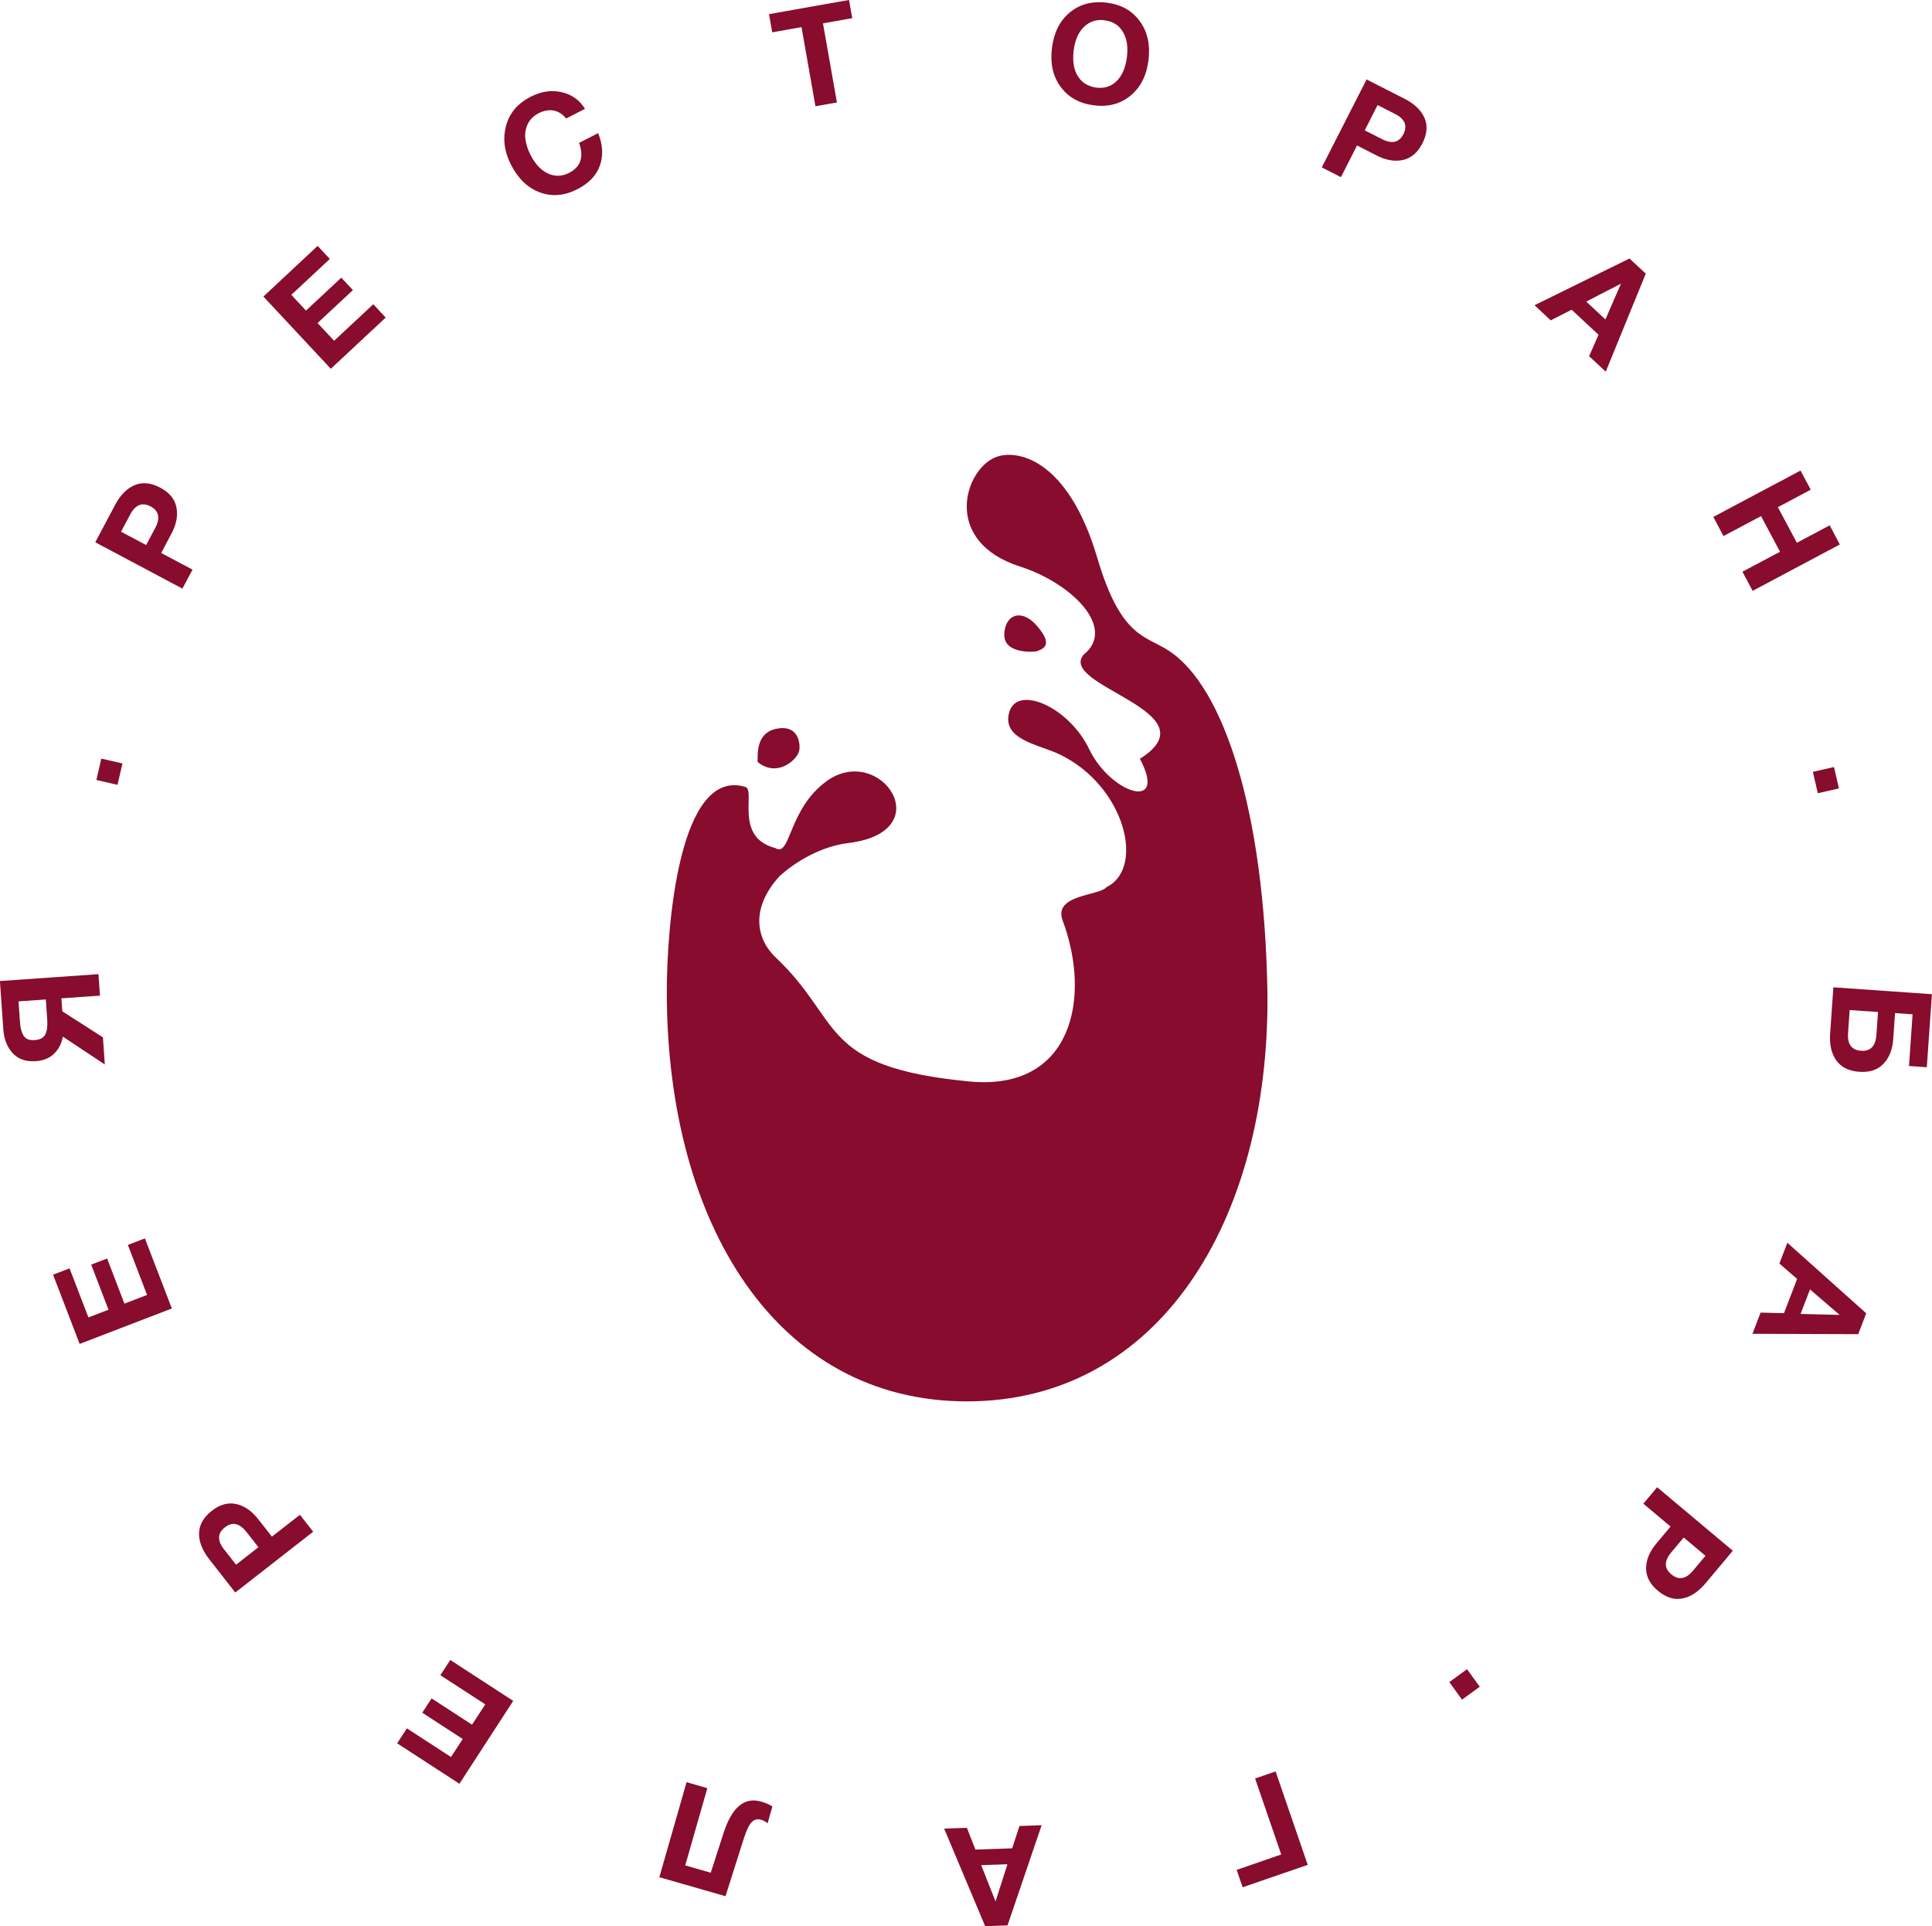 <?xml version="1.0" encoding="UTF-8"?> <svg xmlns="http://www.w3.org/2000/svg" id="_Слой_2" data-name="Слой 2" viewBox="0 0 215.86 215.19"><defs><style> .cls-1, .cls-2 { fill: #870c2d; stroke-width: 0px; } .cls-2 { fill-rule: evenodd; } </style></defs><g id="_Слой_1-2" data-name="Слой 1"><path class="cls-2" d="M84.64,85.12c.07-.53-.33-3.16,2.04-3.69,2.37-.53,2.76,1.38,2.63,2.37-.13.99-2.43,3.16-4.67,1.32"></path><path class="cls-2" d="M92.33,87.29c-4.29,3.11-3.97,8.54-5.71,7.45-4.66-1.19-2.13-6.46-3.35-6.83-7.42-2.22-8.78,15.63-8.77,23.04.05,25.78,12.25,45.61,33.54,45.61s33.82-19.97,33.57-45.61c-.34-20.6-4.96-34.15-10.88-38.16-2.7-1.83-5.45-1.38-8.14-10.49-3.28-11.1-9.06-12.22-11.45-11.18-3.45,1.51-5.82,9.39,2.82,12.17,5.87,1.89,10.8,6.9,7.12,9.84-2.98,3.52,14.63,6.38,6.28,11.64,3.13,5.91-3.17,3.93-5.6-.94-2.22-4.8-8.08-7.39-8.99-4.29-.91,3.1,3.31,3.63,5.62,4.74,7.31,3.52,9.59,12.72,5.23,14.83-.79.99-5.98.8-4.89,3.73,3.24,8.68,1.05,19.07-10.42,17.98-16.92-1.62-14.09-6.72-21.61-13.82-2.23-2.1-2.87-5.52.38-9.1,1.81-1.67,4.74-3.36,7.66-3.71,10.4-1.25,3.61-11.27-2.41-6.91"></path><path class="cls-1" d="M11.32,84.75l2.36.54-.55,2.39-2.36-.54.55-2.39ZM5.12,111.66l-3.05.21.17,2.4c.04.62.18,1.1.41,1.46.23.35.64.51,1.21.47.62-.04,1.02-.26,1.21-.65.19-.39.25-.92.21-1.59l-.16-2.29ZM6.96,112.98l4.54,2.91.21,3.03-4.69-3.11c-.14.78-.47,1.41-.98,1.91-.51.5-1.19.77-2.03.83-1.11.08-1.98-.22-2.6-.9-.62-.68-.96-1.56-1.04-2.65l-.38-5.4,11.01-.77.17,2.4-4.31.3.1,1.44ZM5.92,142.41l1.85-.71,2.11,5.48,2.24-.86-1.93-5.04,1.78-.68,1.93,5.04,2.53-.97-2.14-5.59,1.9-.73,3.01,7.83-10.3,3.96-2.97-7.73ZM26.37,174.81l2.5-1.96-1.33-1.7c-.78-.99-1.58-1.17-2.41-.52-.84.66-.87,1.48-.1,2.46l1.34,1.71ZM26.29,177.92l-2.93-3.75c-.76-.98-1.14-1.94-1.12-2.88.02-.94.49-1.77,1.42-2.5.91-.71,1.82-.97,2.74-.76.91.2,1.73.77,2.45,1.69l1.53,1.95,3.13-2.44,1.48,1.89-8.7,6.79ZM44.38,194.75l1.08-1.66,4.93,3.2,1.31-2.01-4.52-2.94,1.04-1.6,4.52,2.94,1.48-2.27-5.02-3.26,1.11-1.7,7.03,4.57-6.01,9.26-6.94-4.51ZM73.67,209.71l3.04-10.61,2.32.67-2.47,8.63,2.85.82,1.44-4.46c.93-2.86,2.33-4.03,4.19-3.49.52.15.94.33,1.26.55l-.54,1.88c-.2-.19-.46-.33-.77-.41-.37-.11-.7-.02-.99.26-.29.28-.6.91-.91,1.89l-2.03,6.4-7.39-2.12ZM109.63,208.38l1.6,4.05,1.33-4.16-2.93.1ZM110.07,215.19l-4.58-10.9,2.54-.09.95,2.43,4.11-.14.81-2.49,2.48-.09-3.81,11.19-2.49.09ZM138.84,210.85l-.67-1.95,4.98-1.72-2.92-8.49,2.29-.79,3.59,10.44-7.27,2.5ZM205.46,88.08l-2.36.54-.55-2.39,2.36-.54.55,2.39ZM205.56,60.83l-9.74,5.18-1.14-2.14,4.2-2.23-2.12-3.98-4.2,2.23-1.13-2.14,9.74-5.18,1.14,2.14-3.67,1.95,2.12,3.98,3.67-1.95,1.13,2.14ZM179.37,35.69l1.74-4-3.88,2,2.14,2ZM183.88,30.57l-4.47,10.95-1.86-1.73,1.05-2.39-3-2.8-2.34,1.19-1.81-1.69,10.61-5.22,1.83,1.7ZM153.92,11.73l-1.44,2.83,1.92.98c1.12.57,1.92.39,2.4-.55.48-.95.17-1.71-.95-2.27l-1.93-.98ZM152.68,8.87l4.24,2.16c1.1.56,1.85,1.27,2.23,2.13.38.86.3,1.82-.23,2.86-.53,1.03-1.25,1.65-2.16,1.85-.91.2-1.89.04-2.93-.49l-2.21-1.13-1.8,3.54-2.14-1.09,5.01-9.83ZM123.39,2.26c-.9-.11-1.66.14-2.29.75-.62.61-1,1.49-1.14,2.62-.14,1.18,0,2.14.46,2.87.45.73,1.14,1.16,2.08,1.29.91.11,1.67-.14,2.28-.75.61-.61.98-1.5,1.13-2.67.14-1.15-.01-2.09-.46-2.83-.45-.74-1.13-1.16-2.05-1.27ZM123.66.3c1.6.2,2.83.89,3.69,2.07.86,1.18,1.18,2.63.97,4.34-.21,1.71-.87,3.03-1.99,3.96-1.12.93-2.48,1.3-4.09,1.1-1.62-.2-2.86-.89-3.73-2.06-.87-1.17-1.19-2.62-.98-4.33.21-1.73.88-3.07,2-3.99,1.12-.93,2.5-1.29,4.14-1.09ZM94.86,0l.36,2.03-3.27.58,1.56,8.84-2.4.42-1.56-8.84-3.27.58-.36-2.03,8.93-1.58ZM66.83,14.88c.52,1.29.59,2.49.2,3.6-.38,1.11-1.23,2-2.55,2.67-1.43.73-2.82.84-4.17.34-1.35-.5-2.42-1.53-3.22-3.09-.75-1.47-.93-2.92-.55-4.35.38-1.42,1.31-2.51,2.77-3.25,1.17-.6,2.32-.76,3.45-.5,1.13.26,2,.88,2.6,1.86l-2.11,1.08c-.39-.49-.85-.78-1.38-.89-.53-.1-1.09,0-1.67.29-.6.31-1.02.73-1.26,1.27-.24.54-.32,1.1-.23,1.68.08.57.27,1.15.57,1.73.52,1.01,1.16,1.7,1.94,2.06.78.36,1.56.34,2.35-.06,1.32-.67,1.69-1.79,1.13-3.36l2.14-1.09ZM35.5,27.48l1.35,1.45-4.3,4.01,1.64,1.76,3.94-3.68,1.3,1.39-3.95,3.68,1.85,1.98,4.38-4.08,1.38,1.49-6.13,5.72-7.53-8.07,6.05-5.65ZM13.52,59.4l2.81,1.49,1.01-1.9c.59-1.11.42-1.92-.51-2.41-.94-.5-1.7-.2-2.29.91l-1.02,1.92ZM10.64,60.59l2.23-4.2c.58-1.1,1.31-1.82,2.17-2.19.87-.36,1.82-.27,2.86.28,1.02.54,1.63,1.27,1.81,2.19.19.92,0,1.89-.54,2.92l-1.16,2.19,3.5,1.86-1.13,2.12-9.74-5.18Z"></path><path class="cls-1" d="M163.35,189.88l-1.42-1.96,1.98-1.44,1.42,1.96-1.98,1.44ZM190.55,173.81l-2.43-2.04-1.39,1.65c-.81.97-.81,1.79,0,2.46.82.68,1.62.55,2.43-.41l1.39-1.66ZM193.61,173.24l-3.06,3.65c-.8.95-1.66,1.51-2.58,1.69-.92.18-1.84-.11-2.74-.87-.89-.74-1.32-1.58-1.31-2.52,0-.94.39-1.85,1.14-2.75l1.59-1.9-3.04-2.55,1.54-1.84,8.45,7.09ZM201.18,146.79l4.36.11-3.31-2.85-1.05,2.73ZM207.62,149.05l-11.82-.04.91-2.37,2.61.07,1.47-3.83-1.98-1.72.89-2.32,8.81,7.88-.89,2.33ZM207.94,117.39c1.05.07,1.62-.52,1.71-1.78l.18-2.55-3.17-.22-.18,2.57c-.09,1.25.4,1.91,1.46,1.98ZM211.73,113.19l-.2,2.88c-.08,1.17-.44,2.09-1.09,2.77-.64.68-1.54.98-2.7.9-1.17-.08-2.03-.51-2.58-1.28-.54-.77-.77-1.77-.68-3.01l.36-5.15,11.01.77-.57,8.16-1.99-.14.4-5.77-1.96-.14Z"></path><path class="cls-2" d="M115.7,72.79s-3.52.36-3.49-1.88c.03-2.24,1.91-2.99,3.62-1.02,1.71,1.97,1.05,2.57-.13,2.9"></path></g></svg> 